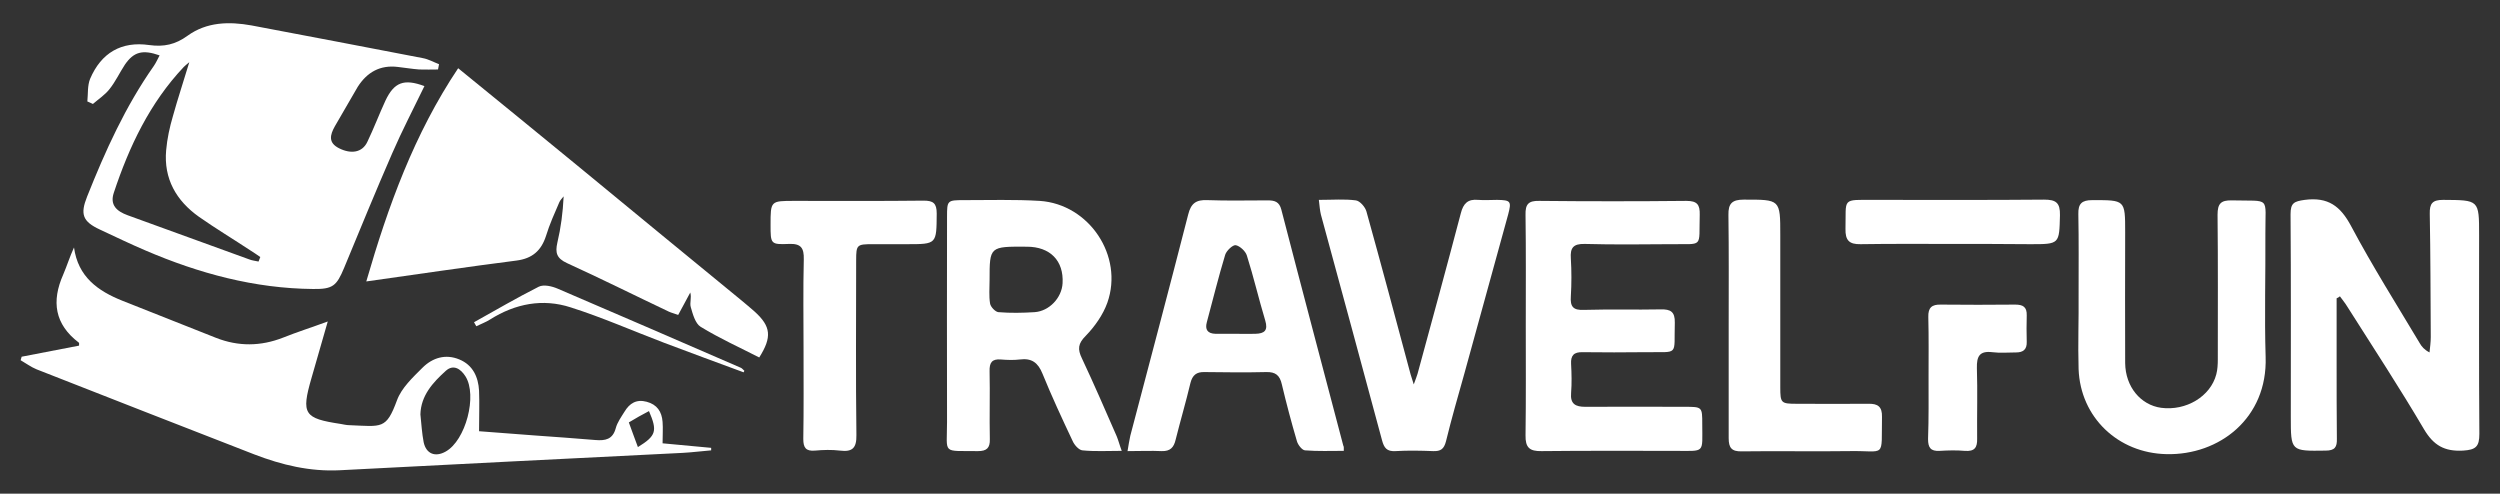<?xml version="1.0" encoding="utf-8"?>
<!-- Generator: Adobe Illustrator 25.4.1, SVG Export Plug-In . SVG Version: 6.00 Build 0)  -->
<svg version="1.0" id="Capa_1" xmlns="http://www.w3.org/2000/svg" xmlns:xlink="http://www.w3.org/1999/xlink" x="0px" y="0px"
	 viewBox="0 0 993.1 196.1" style="enable-background:new 0 0 993.1 196.1;" xml:space="preserve">
<rect x="0" y="0" width="993.1" height="196.1" fill="#333333" stroke="none"/>
<style type="text/css">
	.st0{fill:#FFFFFF;}
</style>
<g>
	<path class="st0" d="M63.4,22c-6.8-2.4-10.3-1.4-13.8,3.7c-2.1,3.2-3.7,6.7-6.1,9.7c-1.8,2.3-4.4,4-6.6,5.9c-0.7-0.3-1.4-0.7-2.2-1
		c0.3-3,0-6.3,1.1-9c4.4-10.3,12.4-15,23.5-13.4c5.8,0.8,10.4-0.2,15.2-3.7c7.6-5.5,16.5-5.7,25.4-4.1c22.7,4.3,45.4,8.6,68.1,13
		c2.2,0.4,4.3,1.6,6.4,2.4c-0.1,0.7-0.3,1.4-0.4,2.1c-2.5,0-5,0.1-7.5,0c-2.8-0.2-5.6-0.7-8.4-1c-7.1-0.9-12.3,2.1-16,7.9
		C139,39.8,136,45,133,50.2c-1.9,3.4-2.7,6.5,1.7,8.7c4.8,2.4,9.2,1.7,11.2-2.5c2.6-5.4,4.7-11,7.2-16.4c3.5-7.4,7.4-8.8,15.5-5.8
		c-4.3,8.9-8.9,17.7-12.8,26.7c-6.6,15.1-12.8,30.3-19.1,45.5c-3,7.2-4.5,8.5-12.3,8.4c-23.3-0.2-45.4-6.2-66.6-15.3
		c-6.1-2.6-12.1-5.5-18.1-8.3c-6.9-3.2-7.9-6.1-5.1-13.1C41.8,60,49.8,42.3,61.1,26.2C62,24.9,62.6,23.5,63.4,22z M102.7,103.9
		c0.2-0.6,0.5-1.2,0.7-1.8c-1.3-0.9-2.6-1.8-3.9-2.6C92.7,95,85.7,90.8,79,86.1c-9-6.4-14-15.1-13-26.4c0.4-4.6,1.4-9.2,2.7-13.6
		c1.9-6.9,4.2-13.7,6.5-21.4c-1.2,1-1.7,1.4-2.2,1.9C59.5,40.9,51.3,58.2,45.2,76.6c-1.6,4.8,1.1,7.3,5.5,8.9
		c16.1,5.8,32.1,11.7,48.2,17.5C100.1,103.5,101.4,103.6,102.7,103.9z"/>
	<path class="st0" d="M8.6,141.7c7.6-1.5,15.2-2.9,22.8-4.4c0-0.6,0.1-1.1-0.1-1.2c-9.6-7.3-10.9-16.4-6.2-27
		c1.5-3.5,2.6-7.1,4.3-10.8c1.6,11.7,9.5,17.3,19.3,21.2c12.4,4.9,24.7,9.8,37.1,14.7c8.9,3.5,17.8,3.4,26.7-0.1
		c5.5-2.2,11.2-4,17.7-6.4c-2.3,8.1-4.4,15.3-6.5,22.6c-4.1,14.2-2.9,15.9,11.6,18.1c1.2,0.2,2.3,0.5,3.5,0.5
		c12.9,0.5,14.6,1.8,18.9-9.9c1.8-4.9,6.2-9,10.1-12.9c4-4,9.2-5.6,14.7-3.3c5.3,2.2,7.5,6.9,7.8,12.4c0.2,5.1,0,10.3,0,16.1
		c7.6,0.6,15,1.1,22.4,1.7c8,0.6,15.9,1.1,23.9,1.8c3.8,0.3,6.8-0.2,8-4.7c0.6-2.3,2.2-4.5,3.5-6.6c2-3.3,4.7-5,8.8-3.9
		c4.1,1.1,6,3.9,6.3,8c0.2,2.6,0,5.3,0,8.5c6.6,0.6,12.9,1.2,19.3,1.8c0,0.3,0,0.7,0,1c-3.8,0.3-7.5,0.8-11.3,1
		c-45.4,2.3-90.8,4.5-136.2,6.9c-11.9,0.6-23.1-2.1-34-6.3C72,169.2,43.2,158,14.5,146.7c-2.2-0.9-4.2-2.4-6.3-3.6
		C8.3,142.6,8.5,142.2,8.6,141.7z M167,164.6c0.4,3.8,0.6,7.5,1.3,11.1c1,4.6,4.6,6,8.7,3.7c8-4.4,12.7-22.3,7.9-29.9
		c-1.9-3-4.8-4.9-7.8-2.2C172,151.9,167.2,157.1,167,164.6z M249.8,167.8c1.2,3.4,2.4,6.5,3.6,9.8c7.3-4.5,7.8-6.4,4.4-14.3
		C255.1,164.7,252.6,166.1,249.8,167.8z"/>
	<path class="st0" d="M182,27.1c16,13,31.4,25.6,46.9,38.3c21.9,18,43.7,36,65.6,53.9c1.8,1.5,3.6,3,5.3,4.5
		c6.5,5.9,6.9,10.1,1.8,18.2c-7.8-4-15.8-7.6-23.3-12.2c-2.1-1.3-3.1-5-3.9-7.8c-0.5-1.7,0.4-3.7-0.2-5.8c-1.5,2.9-3.1,5.7-4.8,8.9
		c-1.3-0.5-2.6-0.8-3.7-1.3c-13.5-6.4-26.9-13.1-40.5-19.3c-4.1-1.9-4.7-4.1-3.8-8.1c1.4-5.9,2.2-12,2.5-18.4
		c-0.6,0.8-1.3,1.4-1.7,2.3c-1.9,4.4-3.9,8.8-5.3,13.4c-1.9,5.9-5.5,9-11.7,9.8c-19.6,2.5-39.1,5.4-59.7,8.3
		C154.2,81.8,164.5,53.3,182,27.1z"/>
	<path class="st0" d="M928.2,118.5c0,8.8,0,17.6,0,26.3c0,9.8,0,19.7,0.1,29.5c0.1,3.3-0.8,4.7-4.5,4.7
		c-13.8,0.2-13.8,0.3-13.8-13.4c0-26.8,0.1-53.6-0.1-80.5c0-4.5,1.4-5.1,5.6-5.7c9.3-1.2,14.2,2.4,18.5,10.5
		c8.4,15.8,18,31,27.2,46.4c0.8,1.4,1.8,2.6,3.9,3.7c0.2-2,0.5-4,0.5-6.1c-0.1-16.3-0.1-32.6-0.4-49c-0.1-4.1,1.1-5.5,5.3-5.5
		c14.3,0.1,14.3-0.1,14.3,14c0,26.3-0.1,52.6,0.1,79c0,5-1.4,6.3-6.5,6.6c-7.4,0.4-11.7-2.1-15.5-8.5c-9.7-16.5-20.2-32.5-30.4-48.6
		c-0.9-1.5-2-2.8-3-4.2C929.1,118.1,928.6,118.3,928.2,118.5z"/>
	<path class="st0" d="M445.6,179.1c-5.7,0-10.7,0.3-15.6-0.2c-1.4-0.1-3.2-2.1-3.9-3.7c-4.2-8.9-8.3-17.7-12-26.8
		c-1.8-4.4-4.3-6.2-9-5.6c-2.5,0.3-5,0.2-7.5,0c-3.6-0.3-4.6,1.3-4.5,4.7c0.2,9-0.1,18,0.1,27c0.1,3.5-1.3,4.7-4.7,4.7
		c-14.5-0.2-12.3,1.5-12.3-11.6c-0.1-27.2,0-54.3,0-81.5c0-6.5,0.1-6.6,6.8-6.6c10,0,20-0.3,30,0.3c19.7,1.3,33.4,21.9,26.9,40.4
		c-1.7,4.8-5,9.5-8.6,13.2c-3.1,3.1-3.3,5.3-1.5,9c4.8,10.2,9.3,20.6,13.8,30.9C444.3,175,444.7,176.7,445.6,179.1z M393.1,111.2
		c0,3.2-0.3,6.4,0.2,9.4c0.2,1.3,2.1,3.3,3.3,3.4c4.8,0.4,9.6,0.3,14.4,0c5.8-0.4,10.8-5.7,11.1-11.5c0.5-8.9-4.9-14.5-14.2-14.5
		C393.1,97.9,393.1,97.9,393.1,111.2z"/>
	<path class="st0" d="M606.1,129.3c0-14.7,0.1-29.3-0.1-44c-0.1-4.1,1.1-5.6,5.4-5.5c19.5,0.2,39,0.2,58.5,0c4.3,0,5.4,1.5,5.3,5.5
		c-0.4,13.5,1.8,11.5-11.7,11.7c-11.3,0.1-22.7,0.2-34-0.1c-4.6-0.1-5.8,1.6-5.5,5.8c0.3,5,0.3,10,0,15c-0.3,4.1,0.9,5.6,5.2,5.4
		c10.2-0.3,20.3,0,30.5-0.2c3.9-0.1,5.7,0.9,5.6,5.3c-0.4,13.5,1.9,11.5-11.6,11.7c-8.3,0.1-16.7,0.1-25,0c-3.5-0.1-4.8,1.3-4.6,4.7
		c0.2,3.8,0.3,7.7,0,11.5c-0.4,4.4,1.8,5.5,5.6,5.5c13.2-0.1,26.3,0,39.5,0c7,0,7,0,7,6.9c0,11.8,1.3,10.6-10.8,10.6
		c-17.7,0-35.3-0.1-53,0.1c-4.8,0.1-6.5-1.4-6.4-6.3C606.2,158.3,606.1,143.8,606.1,129.3z"/>
	<path class="st0" d="M533.8,179.1c-5.2,0-10.3,0.2-15.4-0.2c-1.2-0.1-2.8-2.2-3.2-3.6c-2.2-7.5-4.2-15-6-22.6
		c-0.8-3.6-2.5-5-6.2-4.9c-8.2,0.2-16.3,0.1-24.5,0c-3.2-0.1-4.8,1.2-5.6,4.3c-1.8,7.6-4,15-5.9,22.6c-0.7,3-2.1,4.6-5.5,4.5
		c-4.3-0.2-8.6,0-13.6,0c0.4-2.4,0.7-4.3,1.1-6.1c7.7-29.3,15.5-58.6,23-87.9c1.1-4.4,3.1-5.9,7.6-5.7c8,0.3,16,0.1,24,0.1
		c2.7,0,4.6,0.5,5.4,3.7c8.1,31.3,16.4,62.5,24.6,93.7C533.9,177.5,533.8,178,533.8,179.1z M491.2,132.6
		C491.2,132.6,491.2,132.6,491.2,132.6c2.5,0,5,0.1,7.5,0c3.6-0.1,5.1-1.3,3.9-5.3c-2.6-8.6-4.6-17.3-7.3-25.8
		c-0.5-1.7-2.8-3.8-4.4-4.1c-1.2-0.2-3.7,2.2-4.2,3.8c-2.7,8.9-4.9,17.9-7.3,26.8c-0.8,2.9,0.3,4.5,3.4,4.6
		C485.5,132.6,488.3,132.6,491.2,132.6z"/>
	<path class="st0" d="M825.7,117c0-10.7,0.1-21.3-0.1-32c-0.1-4.1,1.4-5.5,5.5-5.5c13.1,0,13.1-0.2,13.1,12.7c0,17.3-0.1,34.7,0,52
		c0.1,9.5,6.2,16.7,14.3,17.8c9.9,1.3,19.6-4.5,21.9-13.3c0.5-1.9,0.6-3.9,0.6-5.9c0-19.2,0.1-38.3-0.1-57.5c0-4.4,1.3-5.8,5.7-5.7
		c15.7,0.4,13.2-1.9,13.3,13.2c0.1,16.3-0.4,32.7,0.1,49c0.8,24.3-18.4,39.1-39.4,38.6c-19.2-0.4-34.2-14.6-34.9-33.8
		C825.4,136.7,825.8,126.8,825.7,117C825.7,117,825.7,117,825.7,117z"/>
	<path class="st0" d="M523.9,79.4c5.5,0,10.2-0.4,14.7,0.2c1.6,0.2,3.7,2.6,4.2,4.4c5.9,21.2,11.6,42.5,17.3,63.8
		c0.3,1.3,0.8,2.5,1.5,4.9c0.7-2,1.2-3.1,1.5-4.2c5.8-21.3,11.6-42.5,17.2-63.8c1-3.9,2.8-5.7,6.9-5.3c2.5,0.2,5,0,7.5,0
		c5.4,0.1,5.8,0.5,4.4,5.8c-5.8,21.1-11.6,42.1-17.4,63.2c-2.5,8.9-5.1,17.9-7.3,26.9c-0.8,3.1-2.1,4-5.1,3.9c-5-0.2-10-0.3-15,0
		c-3.4,0.2-4.5-1.3-5.3-4.3c-8-29.9-16.2-59.8-24.3-89.7C524.3,83.5,524.2,81.9,523.9,79.4z"/>
	<path class="st0" d="M319.2,138.5c0-11.8-0.2-23.6,0.1-35.5c0.1-4.5-1.1-6.3-5.9-6.1c-7.3,0.3-7.3,0-7.3-7.6c0-9.5,0-9.5,9.4-9.5
		c17.1,0,34.3,0.1,51.4-0.1c3.8,0,5.2,1,5.2,5.1C372,97,372.2,97,360.2,97c-4.5,0-9,0-13.5,0c-6.3,0-6.6,0.2-6.6,6.4
		c0,23.1-0.2,46.3,0.1,69.4c0.1,5.2-1.6,6.8-6.5,6.2c-3.3-0.4-6.7-0.3-10,0c-3.6,0.3-4.6-1.2-4.6-4.6
		C319.3,162.5,319.2,150.5,319.2,138.5z"/>
	<path class="st0" d="M686.7,129.4c0-14.7,0.1-29.3-0.1-44c-0.1-4.6,1.5-6.1,6.1-6.1c14.5,0,14.5-0.2,14.5,14.1
		c0,20.2,0,40.3,0,60.5c0,6.2,0.3,6.5,6.5,6.5c9.5,0,19,0.1,28.5,0c3.8-0.1,5.5,1.2,5.4,5.2c-0.3,16.9,1.8,13.3-13.2,13.6
		c-14.2,0.2-28.3-0.1-42.5,0.1c-4,0.1-5.2-1.4-5.2-5.2C686.7,159,686.7,144.2,686.7,129.4z"/>
	<path class="st0" d="M776,96.9c-12.3,0-24.6-0.1-36.9,0.1c-4.6,0.1-6.1-1.6-6-6.1c0.3-12.4-1.7-11.5,11.5-11.5
		c22.5,0,44.9,0.1,67.4-0.1c4.7,0,6.4,1.2,6.3,6.2c-0.3,11.5-0.1,11.5-11.8,11.5C796.3,96.9,786.1,96.9,776,96.9z"/>
	<path class="st0" d="M766.1,149.9c0-8,0.1-16-0.1-24c-0.1-3.7,1.4-5,5-4.9c9.8,0.1,19.7,0.1,29.5,0c3.1,0,4.7,0.9,4.6,4.3
		c-0.1,3.5-0.1,7,0,10.5c0.1,3-1.4,4.2-4.2,4.2c-3.2,0-6.4,0.3-9.5-0.1c-5.1-0.6-6.2,1.7-6.1,6.3c0.3,9.3,0,18.7,0.1,28
		c0.1,3.6-1,5.2-4.9,4.9c-3.3-0.3-6.7-0.2-10,0c-3.6,0.2-4.6-1.3-4.6-4.7C766.2,166.2,766.1,158,766.1,149.9z"/>
	<path class="st0" d="M295.4,147.9c-10.5-3.9-21-7.7-31.5-11.7c-12.4-4.7-24.6-10.1-37.2-14.1c-11.1-3.6-22-1.5-32,4.8
		c-1.7,1.1-3.7,1.8-5.5,2.7c-0.3-0.5-0.6-1.1-0.9-1.6c8.6-4.8,17-9.7,25.7-14.1c2-1,5.3-0.2,7.6,0.8c24.3,10.4,48.5,20.9,72.7,31.4
		c0.5,0.2,0.9,0.8,1.4,1.2C295.6,147.4,295.5,147.7,295.4,147.9z"/>
</g>
</svg>
